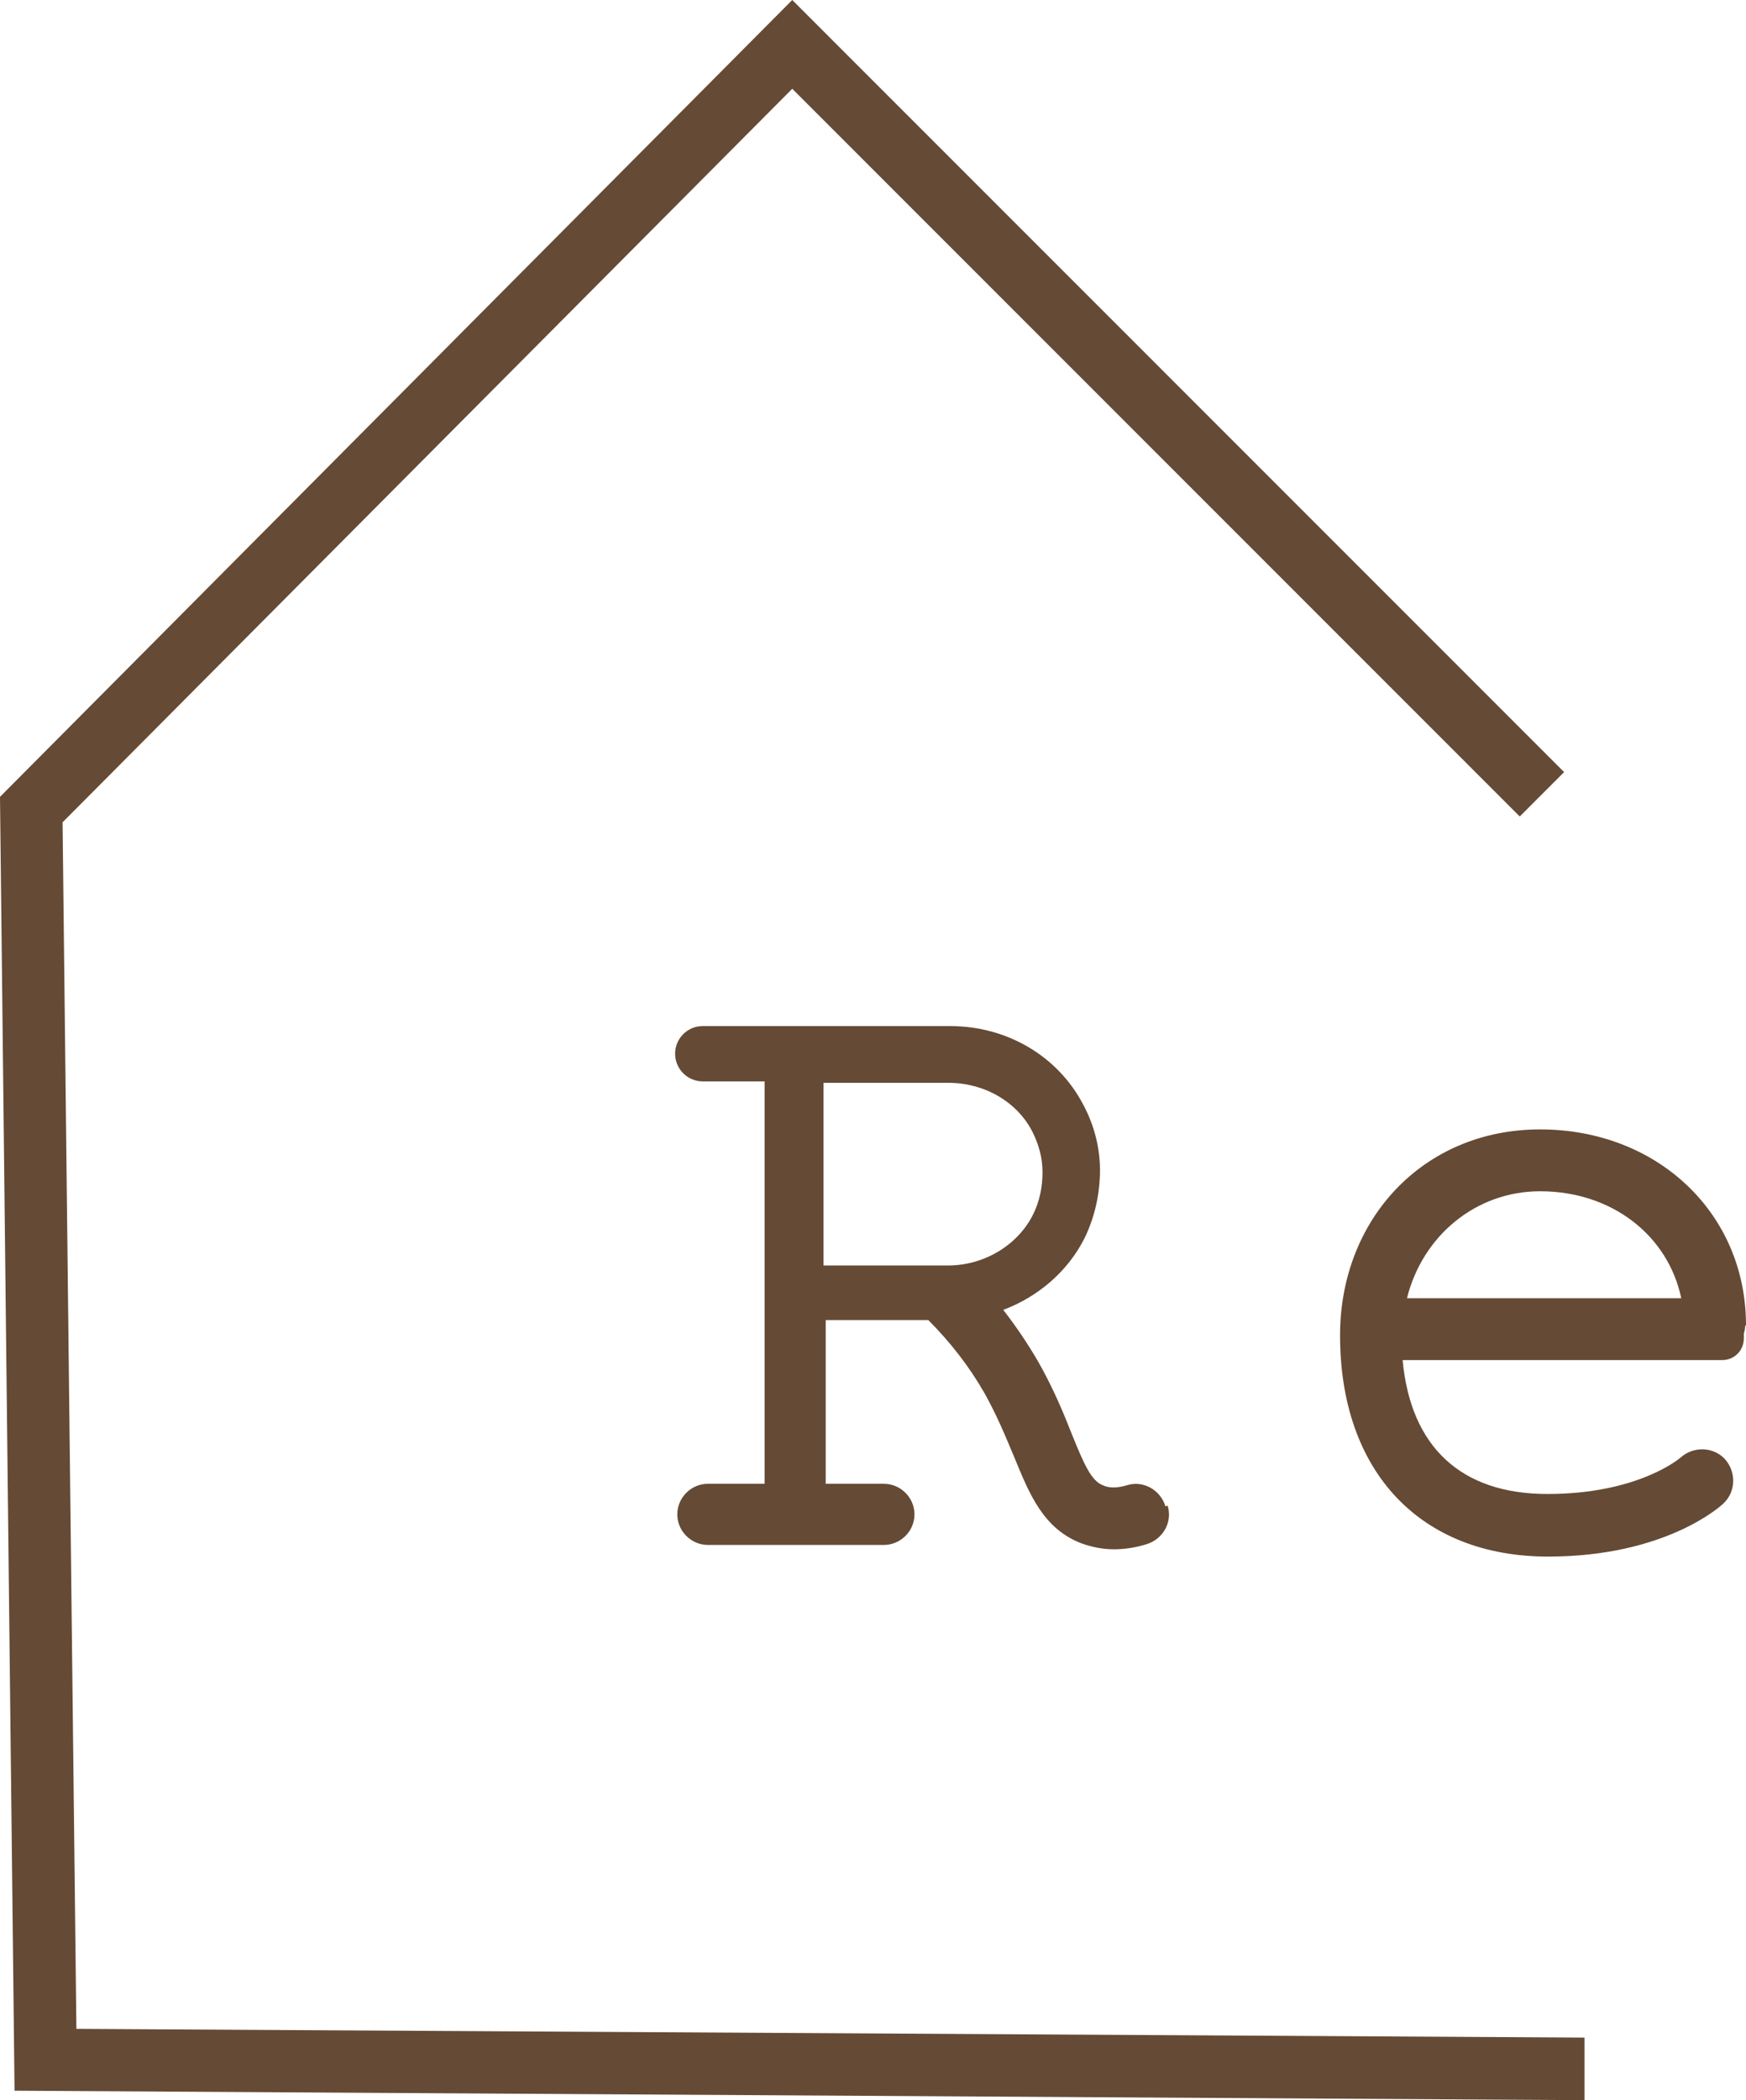 <?xml version="1.0" encoding="UTF-8"?>
<svg xmlns="http://www.w3.org/2000/svg" id="_レイヤー_2" data-name="レイヤー 2" viewBox="0 0 24 28.86">
  <defs>
    <style>
      .cls-1 {
        fill: #654a35;
      }
    </style>
  </defs>
  <g id="_レイヤー_1-2" data-name="レイヤー 1">
    <g>
      <polygon class="cls-1" points="21.78 28.86 .2 28.73 0 10.95 10.89 0 21.5 10.61 20.89 11.22 10.89 1.22 .86 11.3 1.05 27.88 21.78 28 21.78 28.86"></polygon>
      <path class="cls-1" d="M16.02,20.7c-.07-.23-.31-.36-.53-.29-.13.04-.25.04-.33,0-.16-.06-.26-.29-.43-.71-.11-.28-.25-.62-.46-.99-.14-.24-.3-.48-.48-.71.48-.18.89-.53,1.12-.99.14-.29.21-.61.21-.93,0-.31-.08-.62-.23-.9-.35-.67-1.05-1.08-1.83-1.08h-3.4c-.21,0-.38.17-.38.38s.17.38.38.38h.85v5.53h-.78c-.23,0-.42.19-.42.42s.19.42.42.42h2.42c.23,0,.42-.19.42-.42s-.19-.42-.42-.42h-.8v-2.25h1.41c.31.31.57.65.77,1,.18.32.3.62.41.88.21.51.4.99.93,1.19.14.05.29.08.44.08.14,0,.29-.02.45-.07.23-.07.36-.31.29-.53ZM11.32,14.88h1.72c.49,0,.94.26,1.15.67.09.18.14.36.14.56,0,.2-.04.4-.13.58-.21.42-.67.7-1.17.7h-.01s-.02,0-.03,0h-1.67v-2.51Z"></path>
      <path class="cls-1" d="M24,18.21c0-1.54-1.22-2.69-2.83-2.69s-2.75,1.24-2.75,2.83c0,1.87,1.1,3.04,2.86,3.04,1.62,0,2.38-.7,2.41-.73.17-.16.18-.43.02-.61-.16-.17-.43-.18-.61-.02,0,0-.57.5-1.83.5-1.19,0-1.88-.65-1.99-1.84h4.39c.17,0,.3-.13.3-.3v-.06s.02-.07.02-.11ZM21.17,16.37c.99,0,1.76.61,1.94,1.47h-3.77c.21-.85.94-1.47,1.83-1.47Z"></path>
    </g>
  </g>
</svg>
